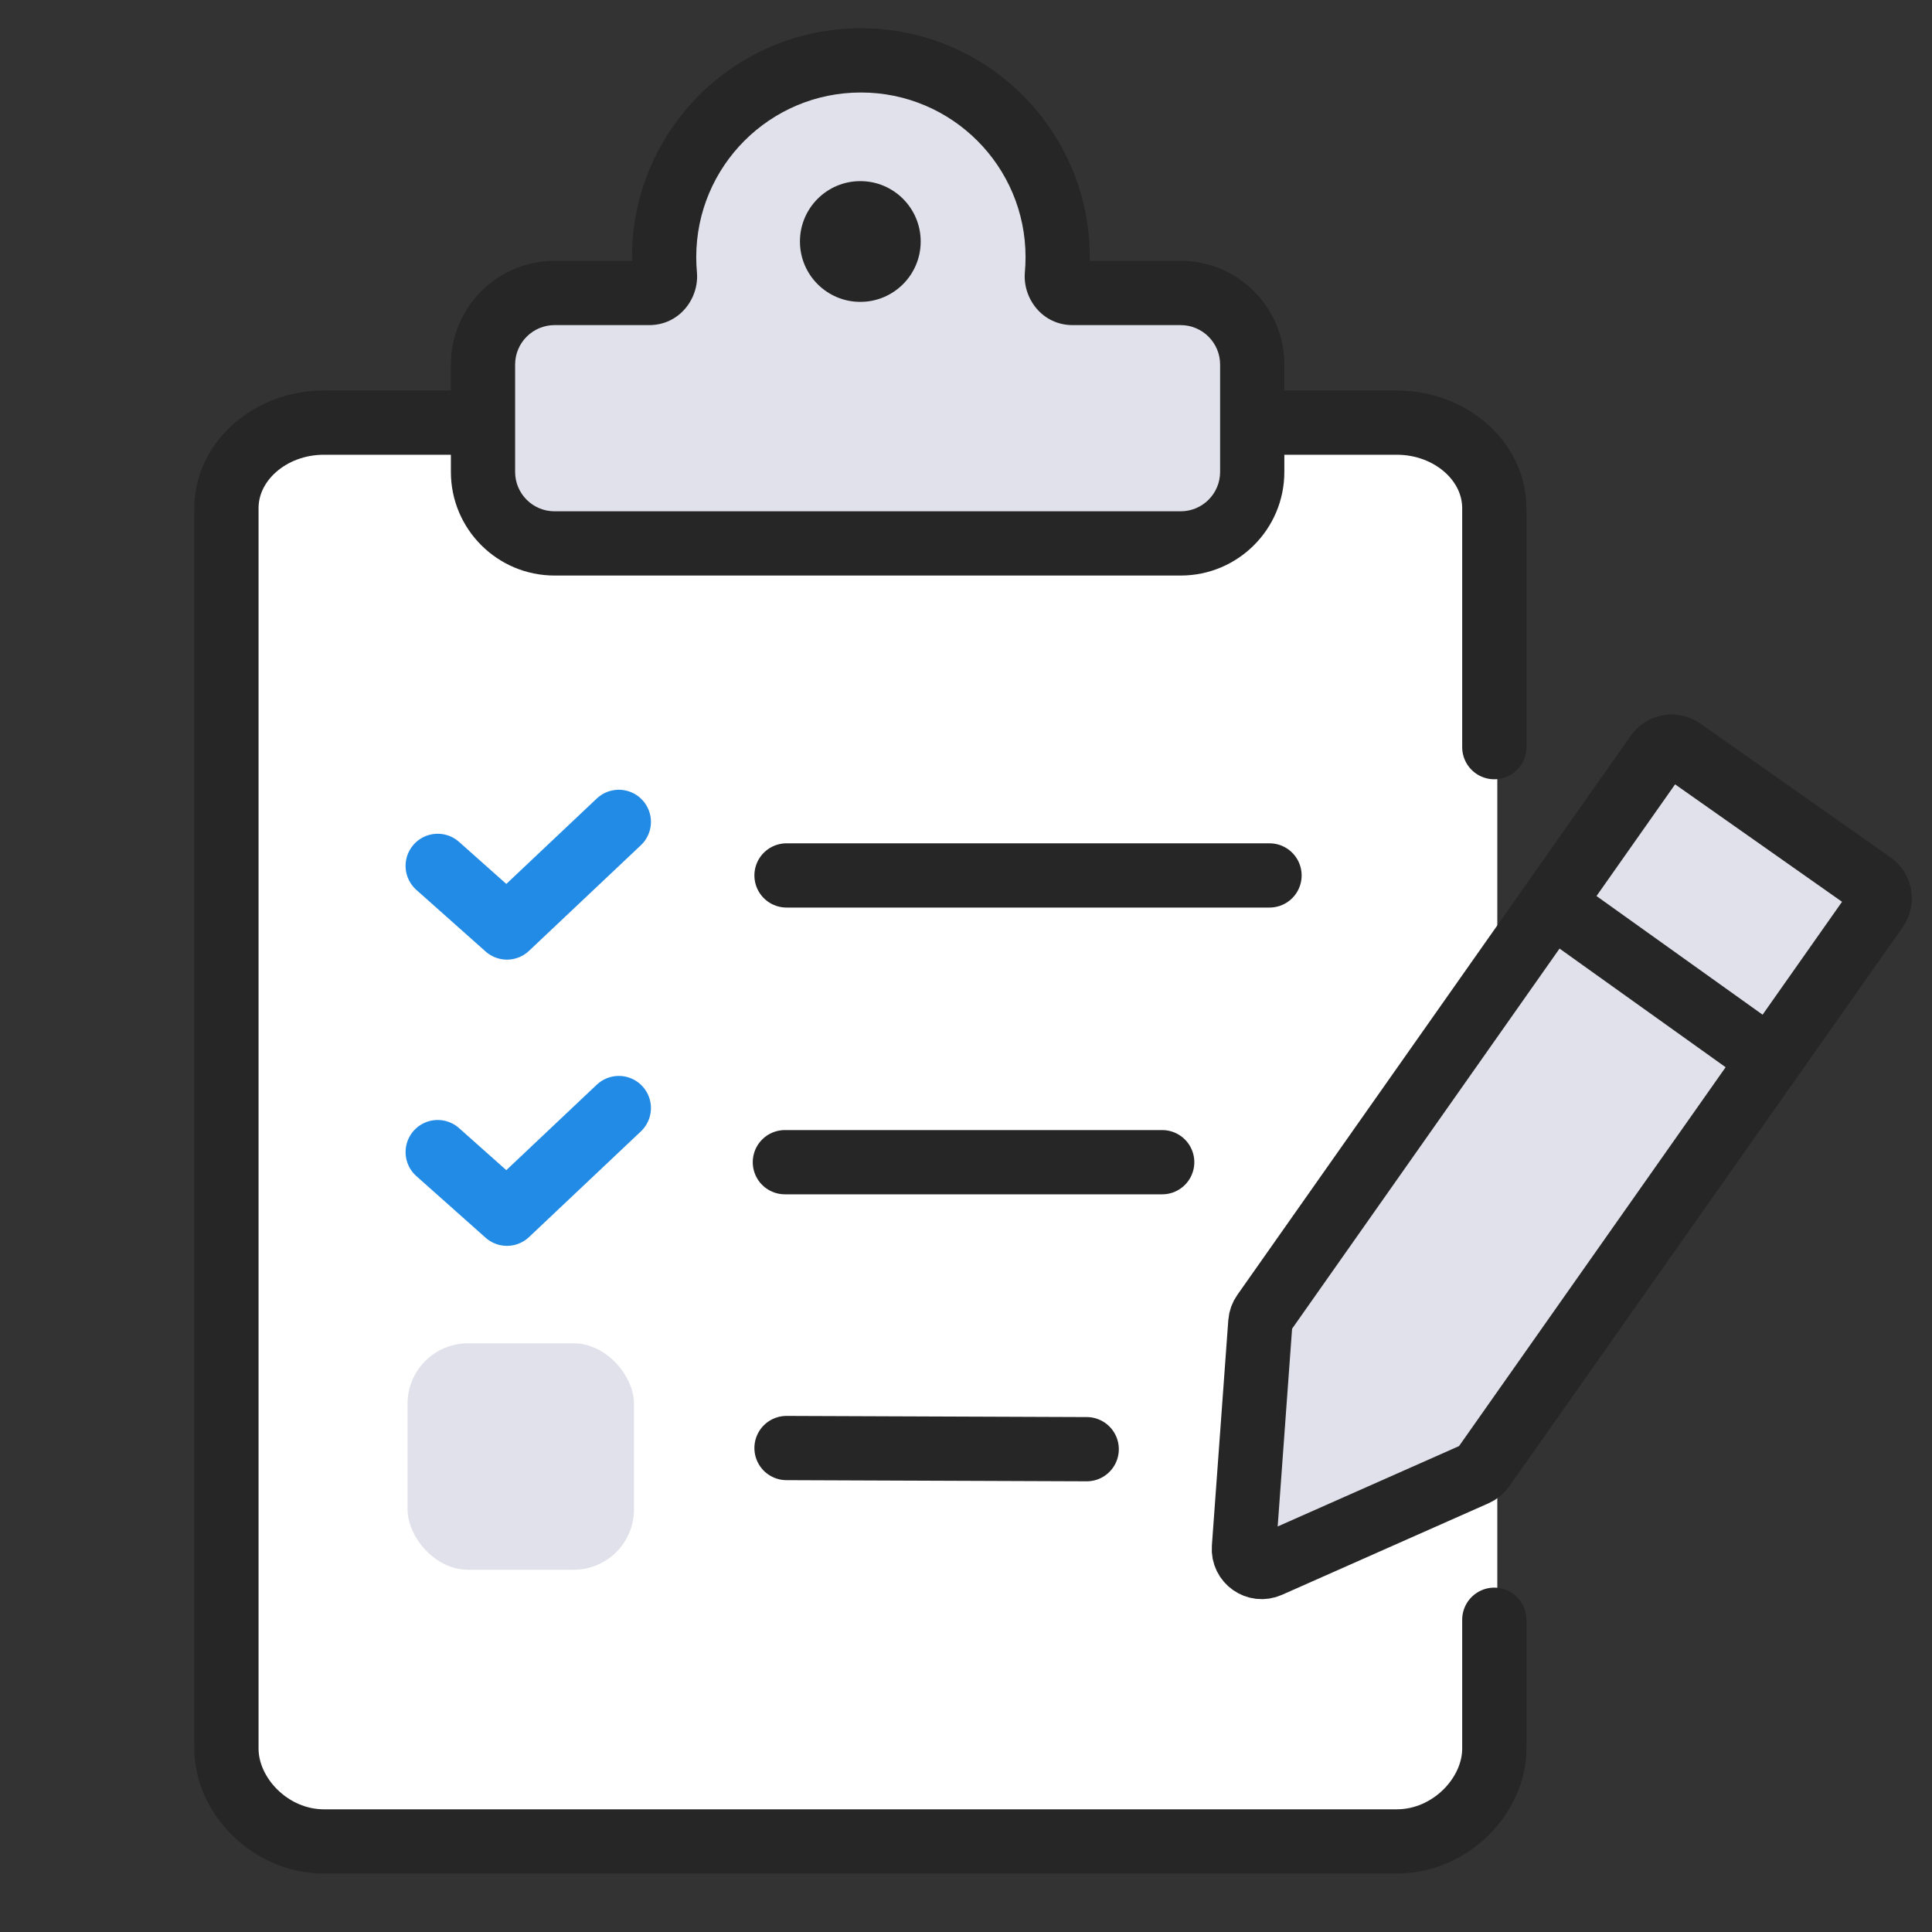 <svg width="40" height="40" viewBox="0 0 40 40" fill="none" xmlns="http://www.w3.org/2000/svg">
<rect x="0" y="0" width="40" height="40" fill="#333333" stroke="none"/>
<path d="M6.769 38.125H28.981C30.091 38.125 31 37.178 31 36.203V33.535V15.469V10.521C31 9.547 30.091 8.75 28.981 8.75H6.769C5.659 8.75 4.75 9.547 4.75 10.521V36.203C4.75 37.178 5.659 38.125 6.769 38.125Z" fill="white"/>
<path d="M30.938 15.469V10.521C30.938 9.547 30.029 8.75 28.918 8.75H6.707C5.596 8.75 4.688 9.547 4.688 10.521V36.203C4.688 37.178 5.596 38.125 6.707 38.125H28.918C30.029 38.125 30.938 37.178 30.938 36.203V33.535" stroke="#262626" stroke-width="1.33" stroke-linecap="round" stroke-linejoin="round"/>
<path d="M16.284 18.125H26.284" stroke="#262626" stroke-width="1.33" stroke-linecap="round" stroke-linejoin="round"/>
<path d="M9.062 17.927L10.496 19.203L12.812 17.016" stroke="#228BE6" stroke-width="1.33" stroke-linecap="round" stroke-linejoin="round"/>
<path d="M16.25 24.062H24.062" stroke="#262626" stroke-width="1.33" stroke-linecap="round" stroke-linejoin="round"/>
<path d="M9.062 23.853L10.496 25.129L12.812 22.941" stroke="#228BE6" stroke-width="1.33" stroke-linecap="round" stroke-linejoin="round"/>
<path d="M16.284 29.98L22.499 30.004" stroke="#262626" stroke-width="1.33" stroke-linecap="round" stroke-linejoin="round"/>
<path fill-rule="evenodd" clip-rule="evenodd" d="M22.206 6.066C22.011 6.066 21.864 5.889 21.881 5.695C21.892 5.572 21.898 5.449 21.898 5.324C21.898 3.074 20.074 1.25 17.824 1.25C15.574 1.25 13.75 3.074 13.75 5.324C13.75 5.449 13.756 5.572 13.767 5.695C13.784 5.889 13.637 6.066 13.442 6.066H11.482C10.663 6.066 10 6.729 10 7.548V9.77C10 10.588 10.663 11.251 11.482 11.251H24.444C25.263 11.251 25.926 10.588 25.926 9.77V7.548C25.926 6.729 25.263 6.066 24.444 6.066H22.206Z" fill="#E1E1EB"/>
<path d="M21.881 5.695L22.544 5.754L21.881 5.695ZM21.233 5.324C21.233 5.429 21.228 5.533 21.219 5.635L22.544 5.754C22.557 5.612 22.563 5.469 22.563 5.324H21.233ZM17.824 1.915C19.707 1.915 21.233 3.441 21.233 5.324H22.563C22.563 2.707 20.441 0.585 17.824 0.585V1.915ZM14.415 5.324C14.415 3.441 15.941 1.915 17.824 1.915V0.585C15.207 0.585 13.085 2.707 13.085 5.324H14.415ZM14.429 5.635C14.42 5.533 14.415 5.429 14.415 5.324H13.085C13.085 5.469 13.091 5.612 13.104 5.754L14.429 5.635ZM11.482 6.731H13.442V5.401H11.482V6.731ZM10.665 7.548C10.665 7.097 11.031 6.731 11.482 6.731V5.401C10.296 5.401 9.335 6.362 9.335 7.548H10.665ZM10.665 9.77V7.548H9.335V9.77H10.665ZM11.482 10.586C11.031 10.586 10.665 10.221 10.665 9.77H9.335C9.335 10.955 10.296 11.916 11.482 11.916V10.586ZM24.444 10.586H11.482V11.916H24.444V10.586ZM25.261 9.77C25.261 10.221 24.895 10.586 24.444 10.586V11.916C25.63 11.916 26.591 10.955 26.591 9.77H25.261ZM25.261 7.548V9.77H26.591V7.548H25.261ZM24.444 6.731C24.895 6.731 25.261 7.097 25.261 7.548H26.591C26.591 6.362 25.63 5.401 24.444 5.401V6.731ZM22.206 6.731H24.444V5.401H22.206V6.731ZM13.104 5.754C13.091 5.601 13.206 5.401 13.442 5.401V6.731C14.069 6.731 14.478 6.177 14.429 5.635L13.104 5.754ZM21.219 5.635C21.17 6.177 21.58 6.731 22.206 6.731V5.401C22.442 5.401 22.558 5.601 22.544 5.754L21.219 5.635Z" fill="#262626"/>
<circle cx="17.812" cy="5" r="1.25" fill="#262626"/>
<path d="M26.161 27.193L34.307 15.615C34.425 15.448 34.656 15.408 34.823 15.526L38.761 18.296C38.928 18.414 38.968 18.645 38.851 18.812L30.704 30.39C30.665 30.445 30.613 30.488 30.551 30.515L26.273 32.411C26.018 32.525 25.734 32.325 25.754 32.046L26.094 27.379C26.099 27.312 26.122 27.248 26.161 27.193Z" fill="#E1E1EB" stroke="#262626" stroke-width="1.33"/>
<path d="M32.188 18.75L36.562 21.875" stroke="#262626" stroke-width="1.33"/>
<rect x="8.438" y="27.812" width="4.688" height="4.688" rx="1.25" fill="#E1E1EB"/>
</svg>
